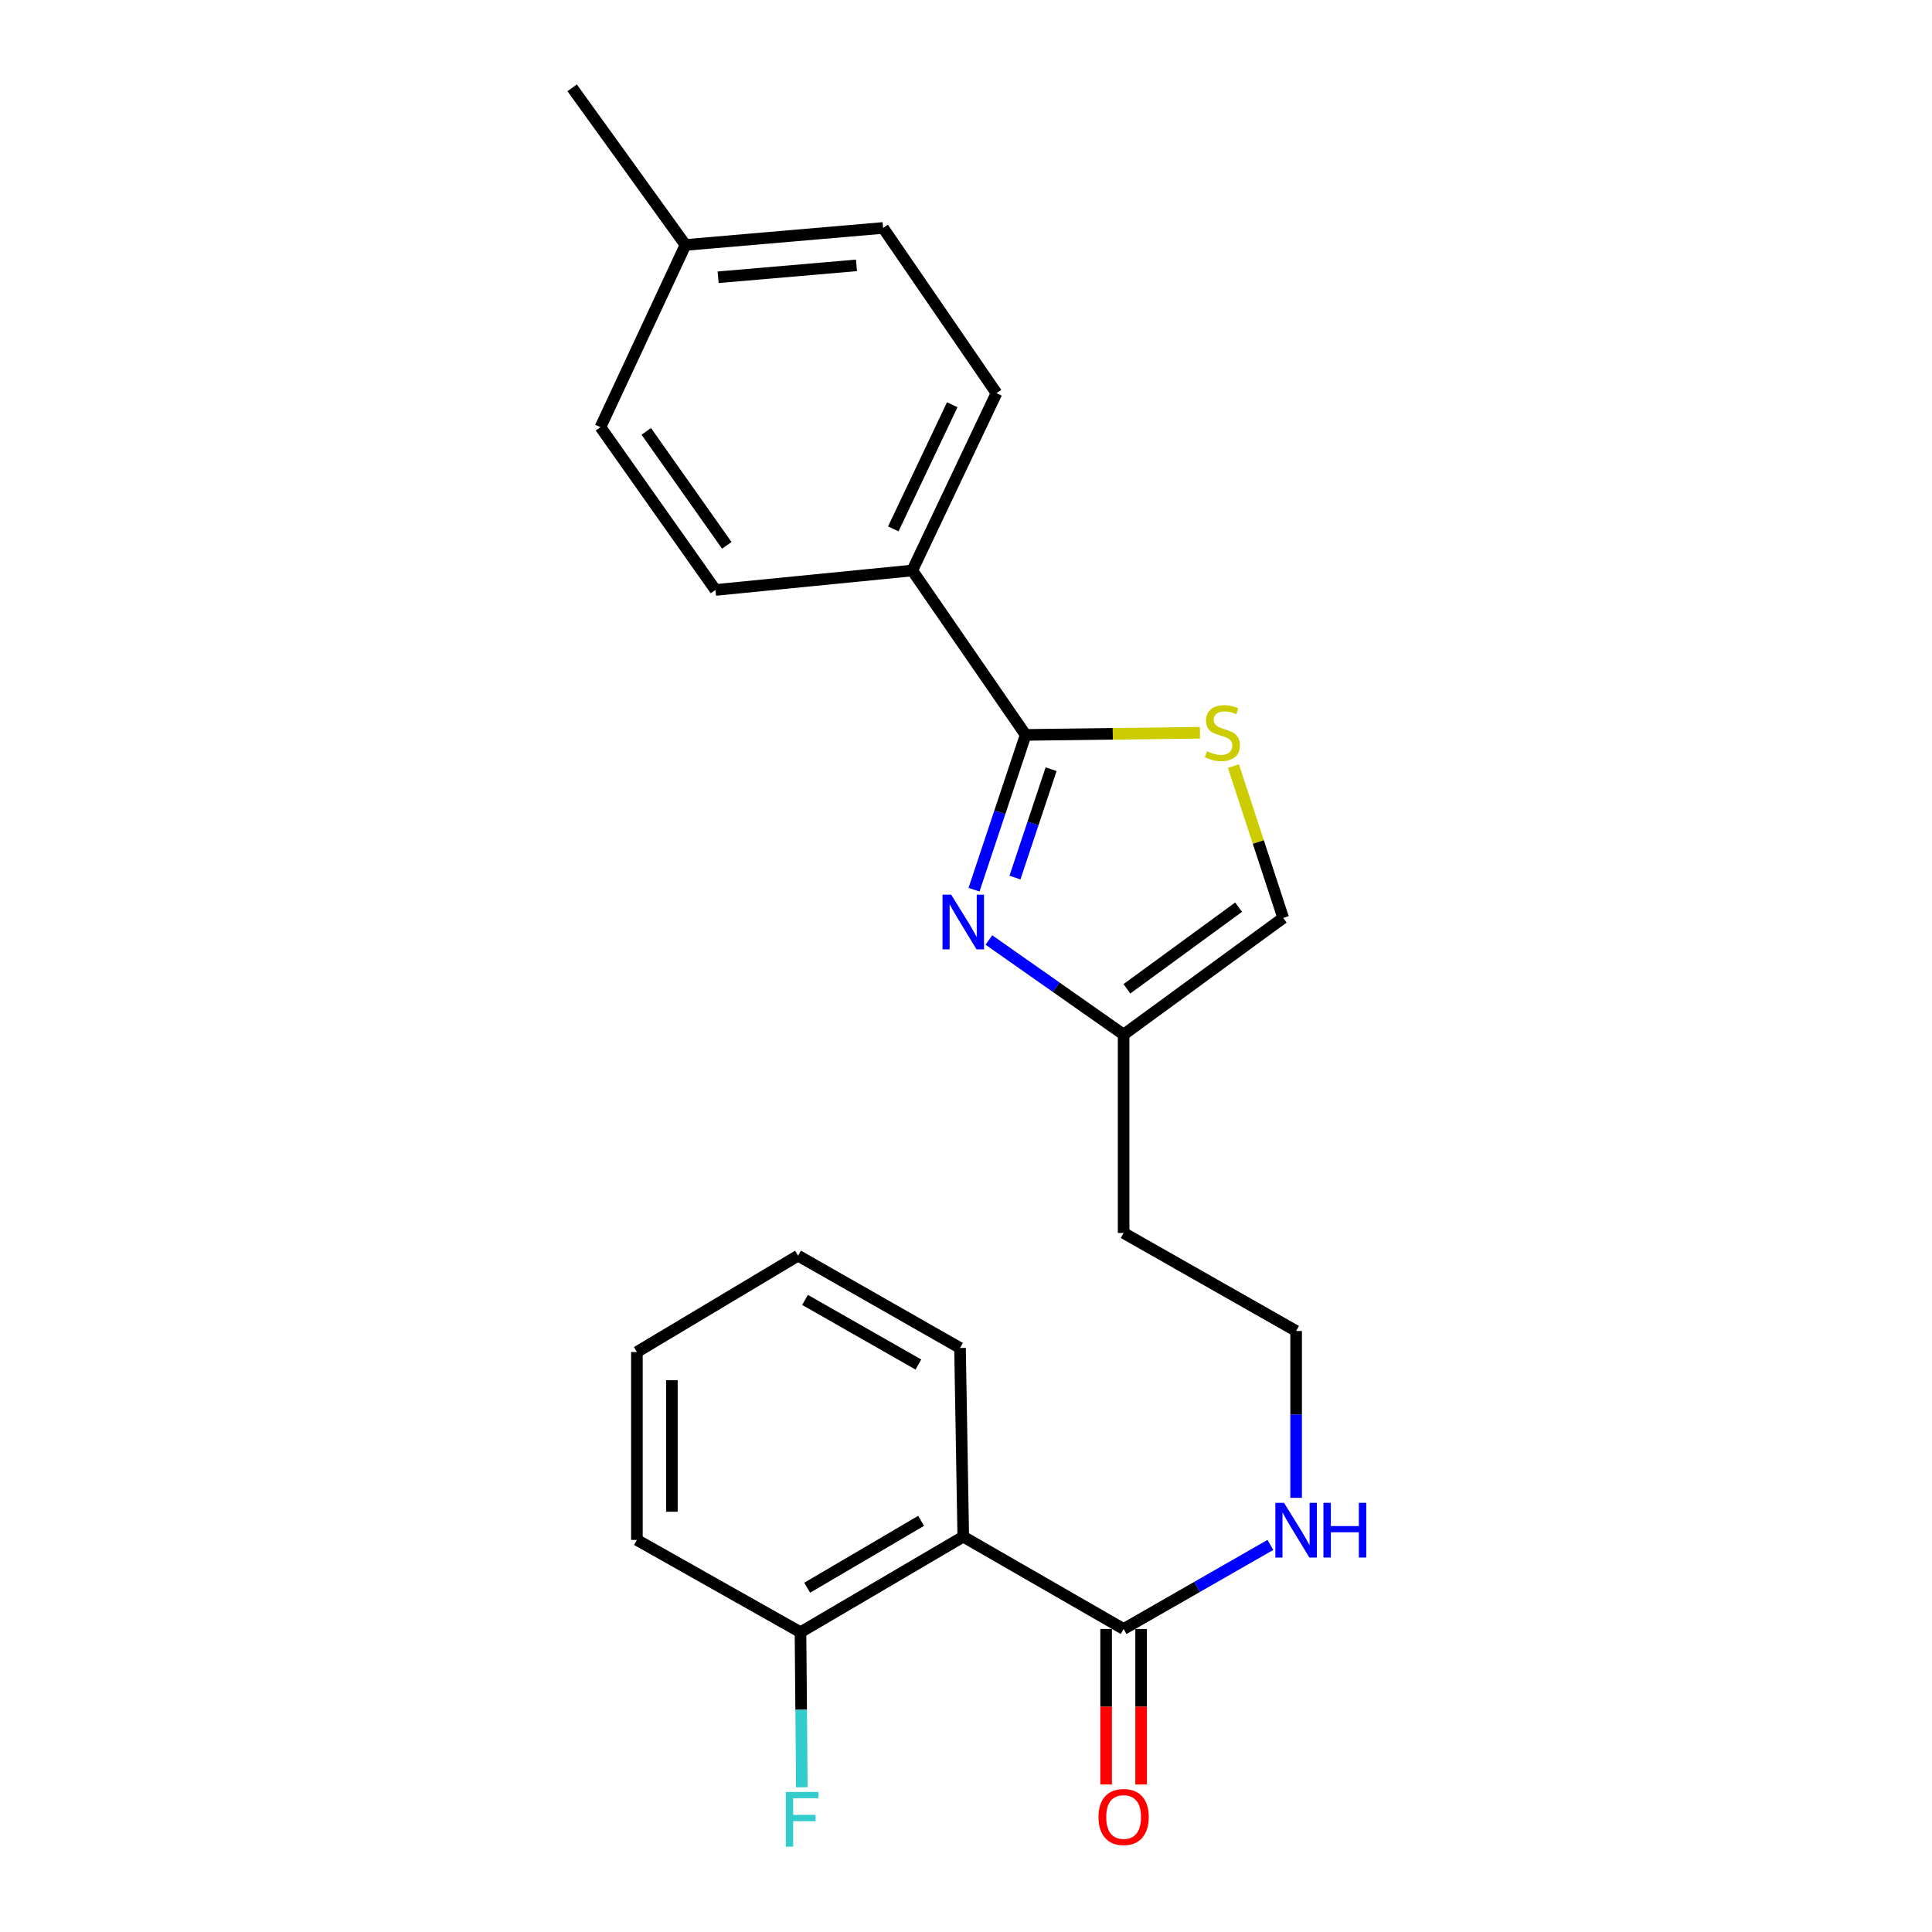 <?xml version='1.0' encoding='iso-8859-1'?>
<svg version='1.1' baseProfile='full'
              xmlns='http://www.w3.org/2000/svg'
                      xmlns:rdkit='http://www.rdkit.org/xml'
                      xmlns:xlink='http://www.w3.org/1999/xlink'
                  xml:space='preserve'
width='1000px' height='1000px' viewBox='0 0 1000 1000'>
<!-- END OF HEADER -->
<rect style='opacity:1.0;fill:#FFFFFF;stroke:none' width='1000' height='1000' x='0' y='0'> </rect>
<path class='bond-0' d='M 504.152,460.509 L 517.513,420.448' style='fill:none;fill-rule:evenodd;stroke:#0000FF;stroke-width:6px;stroke-linecap:butt;stroke-linejoin:miter;stroke-opacity:1' />
<path class='bond-0' d='M 517.513,420.448 L 530.874,380.388' style='fill:none;fill-rule:evenodd;stroke:#000000;stroke-width:6px;stroke-linecap:butt;stroke-linejoin:miter;stroke-opacity:1' />
<path class='bond-0' d='M 525.345,454.222 L 534.697,426.18' style='fill:none;fill-rule:evenodd;stroke:#0000FF;stroke-width:6px;stroke-linecap:butt;stroke-linejoin:miter;stroke-opacity:1' />
<path class='bond-0' d='M 534.697,426.18 L 544.05,398.137' style='fill:none;fill-rule:evenodd;stroke:#000000;stroke-width:6px;stroke-linecap:butt;stroke-linejoin:miter;stroke-opacity:1' />
<path class='bond-4' d='M 511.854,486.541 L 546.72,511.016' style='fill:none;fill-rule:evenodd;stroke:#0000FF;stroke-width:6px;stroke-linecap:butt;stroke-linejoin:miter;stroke-opacity:1' />
<path class='bond-4' d='M 546.72,511.016 L 581.585,535.491' style='fill:none;fill-rule:evenodd;stroke:#000000;stroke-width:6px;stroke-linecap:butt;stroke-linejoin:miter;stroke-opacity:1' />
<path class='bond-1' d='M 530.874,380.388 L 575.983,379.83' style='fill:none;fill-rule:evenodd;stroke:#000000;stroke-width:6px;stroke-linecap:butt;stroke-linejoin:miter;stroke-opacity:1' />
<path class='bond-1' d='M 575.983,379.83 L 621.093,379.273' style='fill:none;fill-rule:evenodd;stroke:#CCCC00;stroke-width:6px;stroke-linecap:butt;stroke-linejoin:miter;stroke-opacity:1' />
<path class='bond-6' d='M 530.874,380.388 L 472.192,295.288' style='fill:none;fill-rule:evenodd;stroke:#000000;stroke-width:6px;stroke-linecap:butt;stroke-linejoin:miter;stroke-opacity:1' />
<path class='bond-23' d='M 638.424,396.535 L 651.301,435.826' style='fill:none;fill-rule:evenodd;stroke:#CCCC00;stroke-width:6px;stroke-linecap:butt;stroke-linejoin:miter;stroke-opacity:1' />
<path class='bond-23' d='M 651.301,435.826 L 664.178,475.118' style='fill:none;fill-rule:evenodd;stroke:#000000;stroke-width:6px;stroke-linecap:butt;stroke-linejoin:miter;stroke-opacity:1' />
<path class='bond-2' d='M 498.579,795.378 L 581.585,843.161' style='fill:none;fill-rule:evenodd;stroke:#000000;stroke-width:6px;stroke-linecap:butt;stroke-linejoin:miter;stroke-opacity:1' />
<path class='bond-7' d='M 498.579,795.378 L 414.335,844.841' style='fill:none;fill-rule:evenodd;stroke:#000000;stroke-width:6px;stroke-linecap:butt;stroke-linejoin:miter;stroke-opacity:1' />
<path class='bond-7' d='M 476.77,787.176 L 417.799,821.801' style='fill:none;fill-rule:evenodd;stroke:#000000;stroke-width:6px;stroke-linecap:butt;stroke-linejoin:miter;stroke-opacity:1' />
<path class='bond-18' d='M 498.579,795.378 L 496.908,697.709' style='fill:none;fill-rule:evenodd;stroke:#000000;stroke-width:6px;stroke-linecap:butt;stroke-linejoin:miter;stroke-opacity:1' />
<path class='bond-3' d='M 581.585,843.161 L 619.572,821.402' style='fill:none;fill-rule:evenodd;stroke:#000000;stroke-width:6px;stroke-linecap:butt;stroke-linejoin:miter;stroke-opacity:1' />
<path class='bond-3' d='M 619.572,821.402 L 657.558,799.642' style='fill:none;fill-rule:evenodd;stroke:#0000FF;stroke-width:6px;stroke-linecap:butt;stroke-linejoin:miter;stroke-opacity:1' />
<path class='bond-8' d='M 572.528,843.161 L 572.528,883.404' style='fill:none;fill-rule:evenodd;stroke:#000000;stroke-width:6px;stroke-linecap:butt;stroke-linejoin:miter;stroke-opacity:1' />
<path class='bond-8' d='M 572.528,883.404 L 572.528,923.646' style='fill:none;fill-rule:evenodd;stroke:#FF0000;stroke-width:6px;stroke-linecap:butt;stroke-linejoin:miter;stroke-opacity:1' />
<path class='bond-8' d='M 590.642,843.161 L 590.642,883.404' style='fill:none;fill-rule:evenodd;stroke:#000000;stroke-width:6px;stroke-linecap:butt;stroke-linejoin:miter;stroke-opacity:1' />
<path class='bond-8' d='M 590.642,883.404 L 590.642,923.646' style='fill:none;fill-rule:evenodd;stroke:#FF0000;stroke-width:6px;stroke-linecap:butt;stroke-linejoin:miter;stroke-opacity:1' />
<path class='bond-5' d='M 581.585,535.491 L 664.178,475.118' style='fill:none;fill-rule:evenodd;stroke:#000000;stroke-width:6px;stroke-linecap:butt;stroke-linejoin:miter;stroke-opacity:1' />
<path class='bond-5' d='M 583.284,511.81 L 641.1,469.549' style='fill:none;fill-rule:evenodd;stroke:#000000;stroke-width:6px;stroke-linecap:butt;stroke-linejoin:miter;stroke-opacity:1' />
<path class='bond-12' d='M 581.585,535.491 L 581.585,638.182' style='fill:none;fill-rule:evenodd;stroke:#000000;stroke-width:6px;stroke-linecap:butt;stroke-linejoin:miter;stroke-opacity:1' />
<path class='bond-10' d='M 472.192,295.288 L 515.778,203.496' style='fill:none;fill-rule:evenodd;stroke:#000000;stroke-width:6px;stroke-linecap:butt;stroke-linejoin:miter;stroke-opacity:1' />
<path class='bond-10' d='M 462.366,273.749 L 492.876,209.495' style='fill:none;fill-rule:evenodd;stroke:#000000;stroke-width:6px;stroke-linecap:butt;stroke-linejoin:miter;stroke-opacity:1' />
<path class='bond-11' d='M 472.192,295.288 L 370.316,305.362' style='fill:none;fill-rule:evenodd;stroke:#000000;stroke-width:6px;stroke-linecap:butt;stroke-linejoin:miter;stroke-opacity:1' />
<path class='bond-13' d='M 414.335,844.841 L 414.681,884.968' style='fill:none;fill-rule:evenodd;stroke:#000000;stroke-width:6px;stroke-linecap:butt;stroke-linejoin:miter;stroke-opacity:1' />
<path class='bond-13' d='M 414.681,884.968 L 415.027,925.094' style='fill:none;fill-rule:evenodd;stroke:#33CCCC;stroke-width:6px;stroke-linecap:butt;stroke-linejoin:miter;stroke-opacity:1' />
<path class='bond-19' d='M 414.335,844.841 L 329.658,797.059' style='fill:none;fill-rule:evenodd;stroke:#000000;stroke-width:6px;stroke-linecap:butt;stroke-linejoin:miter;stroke-opacity:1' />
<path class='bond-9' d='M 670.871,775.279 L 670.871,732.096' style='fill:none;fill-rule:evenodd;stroke:#0000FF;stroke-width:6px;stroke-linecap:butt;stroke-linejoin:miter;stroke-opacity:1' />
<path class='bond-9' d='M 670.871,732.096 L 670.871,688.913' style='fill:none;fill-rule:evenodd;stroke:#000000;stroke-width:6px;stroke-linecap:butt;stroke-linejoin:miter;stroke-opacity:1' />
<path class='bond-16' d='M 515.778,203.496 L 457.096,117.984' style='fill:none;fill-rule:evenodd;stroke:#000000;stroke-width:6px;stroke-linecap:butt;stroke-linejoin:miter;stroke-opacity:1' />
<path class='bond-15' d='M 370.316,305.362 L 310.789,221.098' style='fill:none;fill-rule:evenodd;stroke:#000000;stroke-width:6px;stroke-linecap:butt;stroke-linejoin:miter;stroke-opacity:1' />
<path class='bond-15' d='M 376.182,282.27 L 334.513,223.285' style='fill:none;fill-rule:evenodd;stroke:#000000;stroke-width:6px;stroke-linecap:butt;stroke-linejoin:miter;stroke-opacity:1' />
<path class='bond-14' d='M 581.585,638.182 L 670.871,688.913' style='fill:none;fill-rule:evenodd;stroke:#000000;stroke-width:6px;stroke-linecap:butt;stroke-linejoin:miter;stroke-opacity:1' />
<path class='bond-17' d='M 310.789,221.098 L 354.808,126.79' style='fill:none;fill-rule:evenodd;stroke:#000000;stroke-width:6px;stroke-linecap:butt;stroke-linejoin:miter;stroke-opacity:1' />
<path class='bond-24' d='M 457.096,117.984 L 354.808,126.79' style='fill:none;fill-rule:evenodd;stroke:#000000;stroke-width:6px;stroke-linecap:butt;stroke-linejoin:miter;stroke-opacity:1' />
<path class='bond-24' d='M 443.306,137.353 L 371.704,143.517' style='fill:none;fill-rule:evenodd;stroke:#000000;stroke-width:6px;stroke-linecap:butt;stroke-linejoin:miter;stroke-opacity:1' />
<path class='bond-20' d='M 354.808,126.79 L 296.136,45.455' style='fill:none;fill-rule:evenodd;stroke:#000000;stroke-width:6px;stroke-linecap:butt;stroke-linejoin:miter;stroke-opacity:1' />
<path class='bond-21' d='M 496.908,697.709 L 413.077,649.926' style='fill:none;fill-rule:evenodd;stroke:#000000;stroke-width:6px;stroke-linecap:butt;stroke-linejoin:miter;stroke-opacity:1' />
<path class='bond-21' d='M 475.363,706.279 L 416.681,672.831' style='fill:none;fill-rule:evenodd;stroke:#000000;stroke-width:6px;stroke-linecap:butt;stroke-linejoin:miter;stroke-opacity:1' />
<path class='bond-25' d='M 329.658,797.059 L 329.658,699.802' style='fill:none;fill-rule:evenodd;stroke:#000000;stroke-width:6px;stroke-linecap:butt;stroke-linejoin:miter;stroke-opacity:1' />
<path class='bond-25' d='M 347.773,782.47 L 347.773,714.391' style='fill:none;fill-rule:evenodd;stroke:#000000;stroke-width:6px;stroke-linecap:butt;stroke-linejoin:miter;stroke-opacity:1' />
<path class='bond-22' d='M 413.077,649.926 L 329.658,699.802' style='fill:none;fill-rule:evenodd;stroke:#000000;stroke-width:6px;stroke-linecap:butt;stroke-linejoin:miter;stroke-opacity:1' />
<path  class='atom-0' d='M 492.319 463.061
L 501.599 478.061
Q 502.519 479.541, 503.999 482.221
Q 505.479 484.901, 505.559 485.061
L 505.559 463.061
L 509.319 463.061
L 509.319 491.381
L 505.439 491.381
L 495.479 474.981
Q 494.319 473.061, 493.079 470.861
Q 491.879 468.661, 491.519 467.981
L 491.519 491.381
L 487.839 491.381
L 487.839 463.061
L 492.319 463.061
' fill='#0000FF'/>
<path  class='atom-2' d='M 624.719 388.85
Q 625.039 388.97, 626.359 389.53
Q 627.679 390.09, 629.119 390.45
Q 630.599 390.77, 632.039 390.77
Q 634.719 390.77, 636.279 389.49
Q 637.839 388.17, 637.839 385.89
Q 637.839 384.33, 637.039 383.37
Q 636.279 382.41, 635.079 381.89
Q 633.879 381.37, 631.879 380.77
Q 629.359 380.01, 627.839 379.29
Q 626.359 378.57, 625.279 377.05
Q 624.239 375.53, 624.239 372.97
Q 624.239 369.41, 626.639 367.21
Q 629.079 365.01, 633.879 365.01
Q 637.159 365.01, 640.879 366.57
L 639.959 369.65
Q 636.559 368.25, 633.999 368.25
Q 631.239 368.25, 629.719 369.41
Q 628.199 370.53, 628.239 372.49
Q 628.239 374.01, 628.999 374.93
Q 629.799 375.85, 630.919 376.37
Q 632.079 376.89, 633.999 377.49
Q 636.559 378.29, 638.079 379.09
Q 639.599 379.89, 640.679 381.53
Q 641.799 383.13, 641.799 385.89
Q 641.799 389.81, 639.159 391.93
Q 636.559 394.01, 632.199 394.01
Q 629.679 394.01, 627.759 393.45
Q 625.879 392.93, 623.639 392.01
L 624.719 388.85
' fill='#CCCC00'/>
<path  class='atom-9' d='M 568.585 940.477
Q 568.585 933.677, 571.945 929.877
Q 575.305 926.077, 581.585 926.077
Q 587.865 926.077, 591.225 929.877
Q 594.585 933.677, 594.585 940.477
Q 594.585 947.357, 591.185 951.277
Q 587.785 955.157, 581.585 955.157
Q 575.345 955.157, 571.945 951.277
Q 568.585 947.397, 568.585 940.477
M 581.585 951.957
Q 585.905 951.957, 588.225 949.077
Q 590.585 946.157, 590.585 940.477
Q 590.585 934.917, 588.225 932.117
Q 585.905 929.277, 581.585 929.277
Q 577.265 929.277, 574.905 932.077
Q 572.585 934.877, 572.585 940.477
Q 572.585 946.197, 574.905 949.077
Q 577.265 951.957, 581.585 951.957
' fill='#FF0000'/>
<path  class='atom-10' d='M 664.611 777.857
L 673.891 792.857
Q 674.811 794.337, 676.291 797.017
Q 677.771 799.697, 677.851 799.857
L 677.851 777.857
L 681.611 777.857
L 681.611 806.177
L 677.731 806.177
L 667.771 789.777
Q 666.611 787.857, 665.371 785.657
Q 664.171 783.457, 663.811 782.777
L 663.811 806.177
L 660.131 806.177
L 660.131 777.857
L 664.611 777.857
' fill='#0000FF'/>
<path  class='atom-10' d='M 685.011 777.857
L 688.851 777.857
L 688.851 789.897
L 703.331 789.897
L 703.331 777.857
L 707.171 777.857
L 707.171 806.177
L 703.331 806.177
L 703.331 793.097
L 688.851 793.097
L 688.851 806.177
L 685.011 806.177
L 685.011 777.857
' fill='#0000FF'/>
<path  class='atom-14' d='M 406.75 927.515
L 423.59 927.515
L 423.59 930.755
L 410.55 930.755
L 410.55 939.355
L 422.15 939.355
L 422.15 942.635
L 410.55 942.635
L 410.55 955.835
L 406.75 955.835
L 406.75 927.515
' fill='#33CCCC'/>
</svg>
